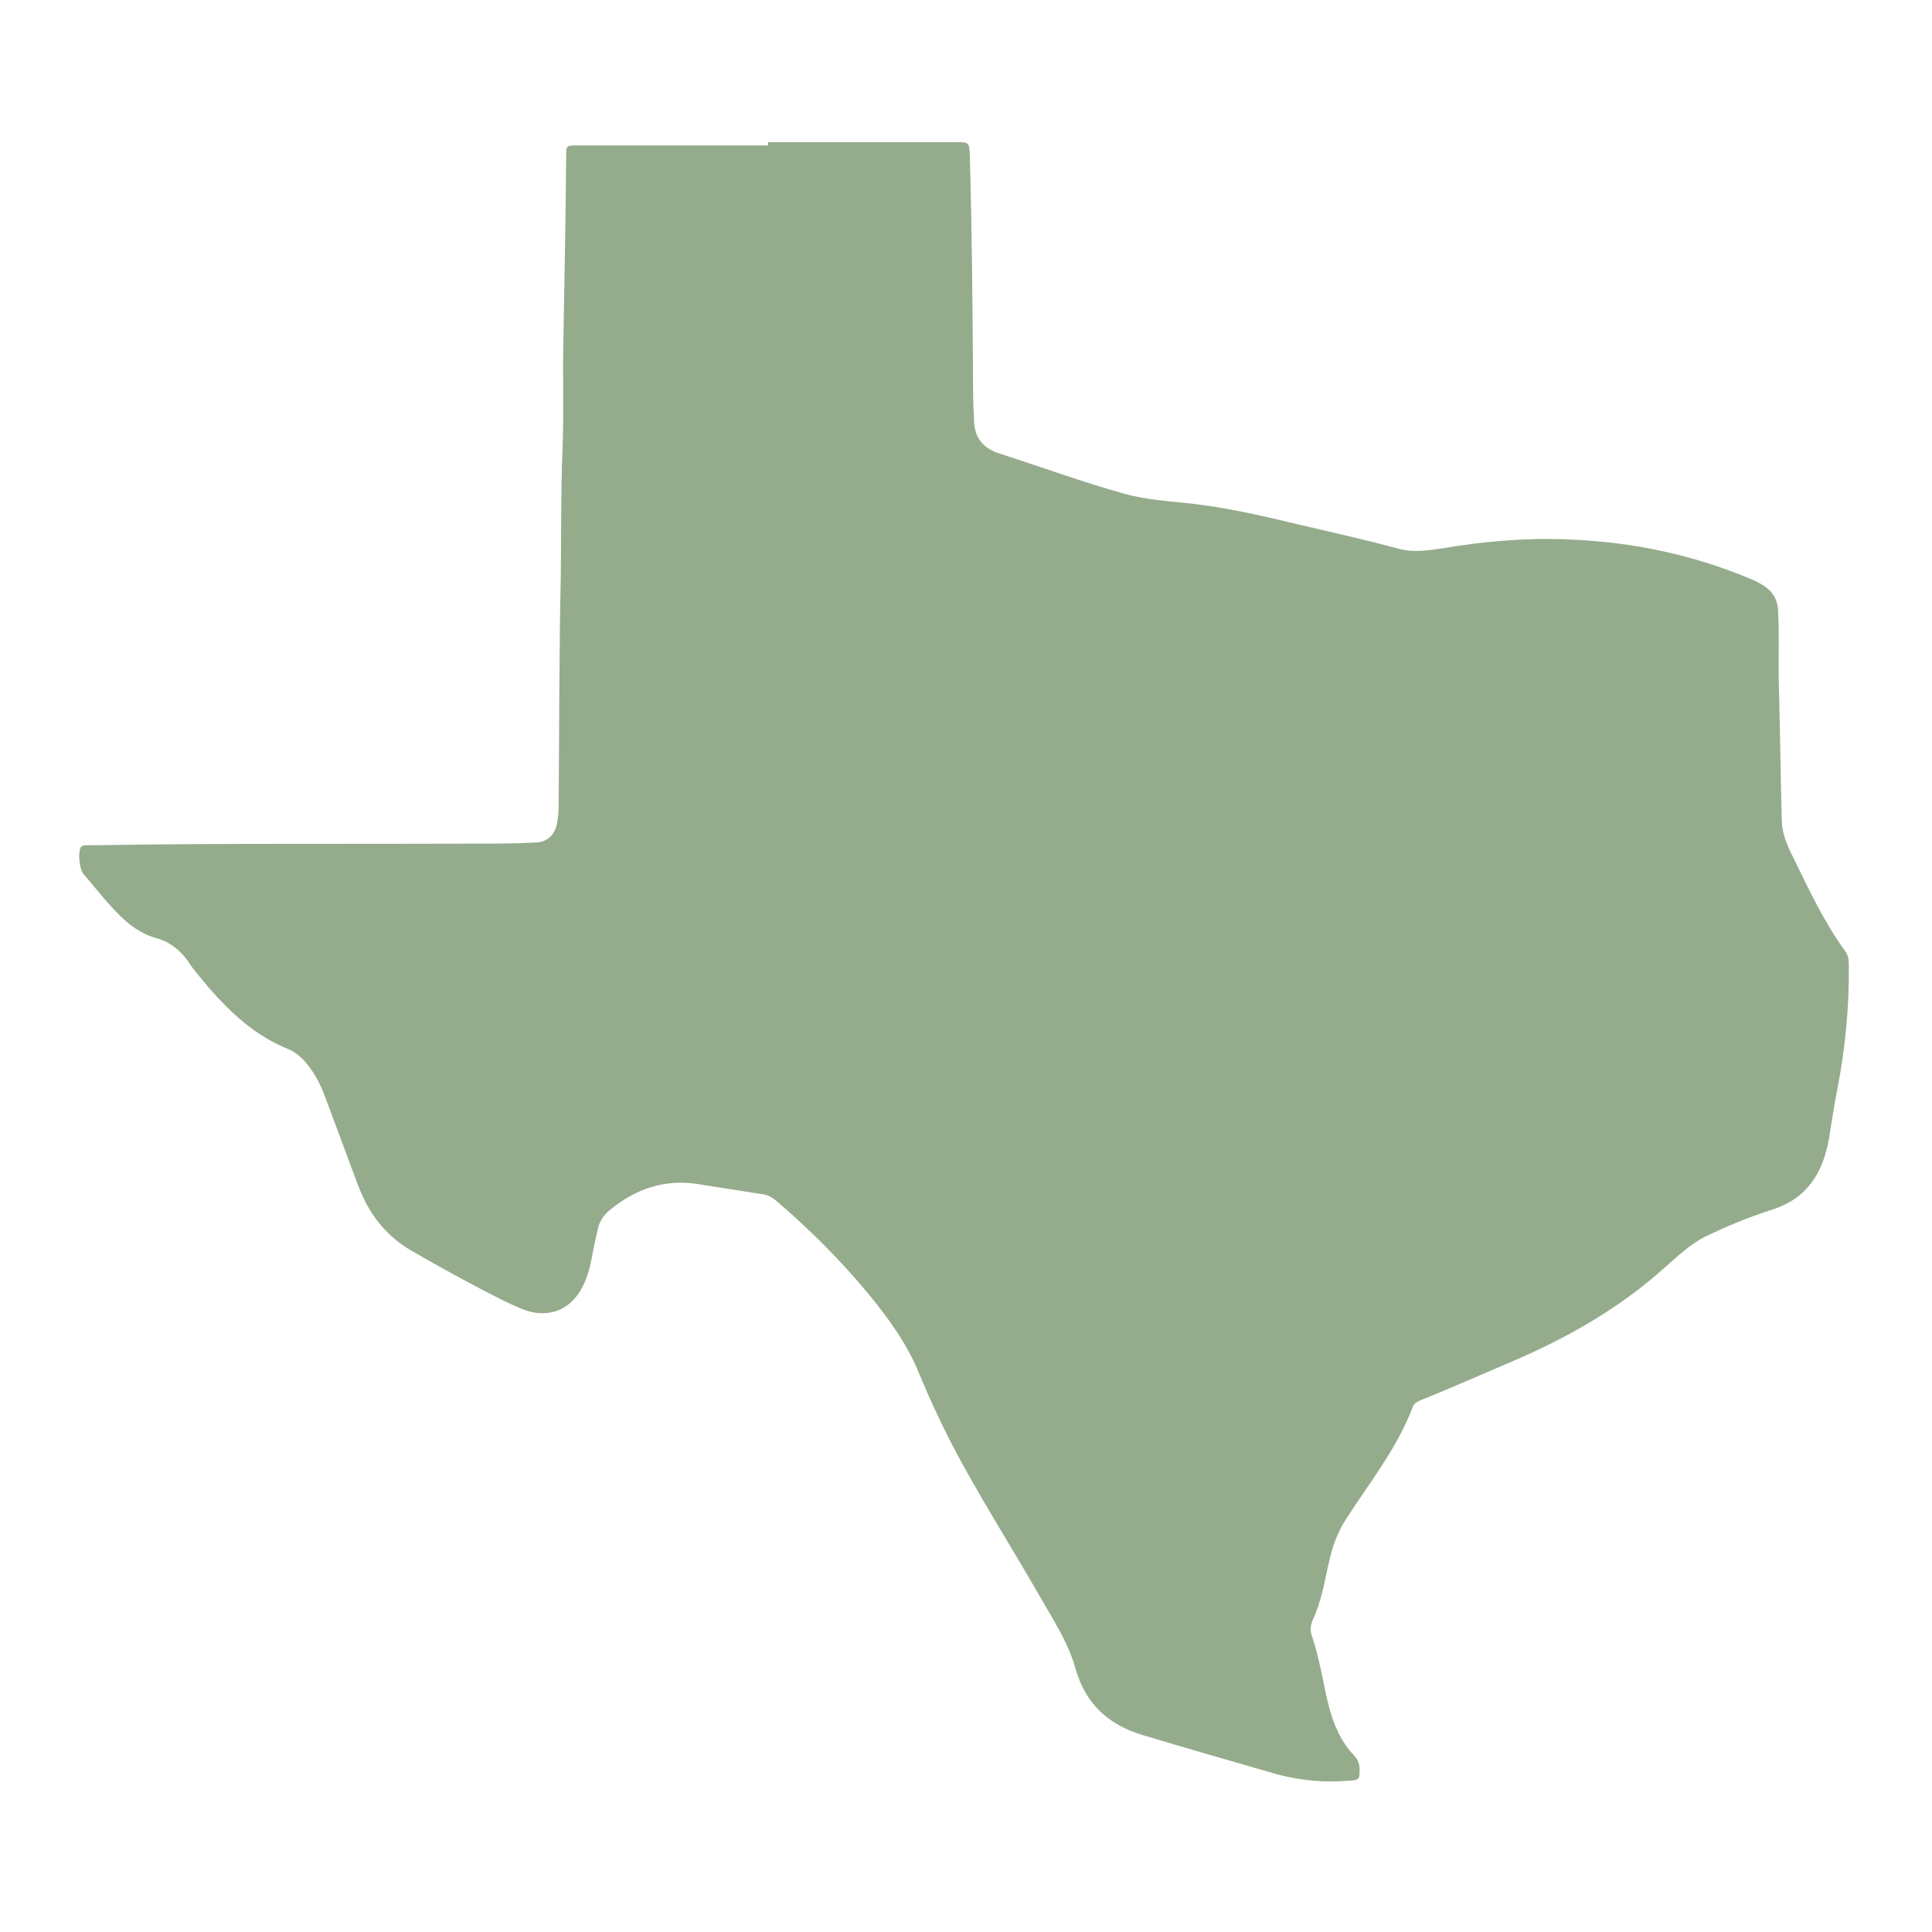 <?xml version="1.0" encoding="UTF-8"?>
<svg xmlns="http://www.w3.org/2000/svg" version="1.1" viewBox="0 0 360 360">
  <defs>
    <style>
      .cls-1 {
        fill: #94ac8c;
      }
    </style>
  </defs>
  <!-- Generator: Adobe Illustrator 28.6.0, SVG Export Plug-In . SVG Version: 1.2.0 Build 709)  -->
  <g>
    <g id="Layer_1">
      <g id="_x37_FjeIT.tif">
        <path class="cls-1" d="M143.1,26.5c11.8,0,23.6,0,35.4,0,2,0,2.1.1,2.2,2.2.4,13.3.5,26.7.6,40,0,3.1,0,6.3.2,9.4,0,2.7,1,5.2,4.7,6.4,7.8,2.5,15.4,5.3,23.3,7.5,4.3,1.2,8.7,1.4,13,1.9,6.8.8,13.5,2.4,20.2,4,5.9,1.4,11.9,2.7,17.7,4.3,2.8.8,5.5.4,8.2,0,7.7-1.3,15.4-2,23.2-1.7,12,.4,23.6,2.8,34.7,7.5.5.2,1.1.5,1.6.8,1.8,1,3,2.4,3.2,4.7.3,5.1,0,10.3.2,15.4.2,7.9.3,15.8.5,23.7,0,2.5.9,4.7,2,6.9,3,6.1,5.8,12.2,9.8,17.7.6.8.7,1.6.7,2.6.1,7.9-.7,15.8-2.2,23.5-.6,2.9-1,5.9-1.5,8.9-.7,3.8-2,7.3-4.9,10-1.8,1.7-4,2.7-6.3,3.4-4,1.3-7.8,2.9-11.6,4.7-2.9,1.4-5.3,3.7-7.7,5.8-8.3,7.5-17.9,13-28.1,17.4-5.9,2.5-11.7,5.1-17.7,7.5-.6.3-1.1.6-1.3,1.3-3,7.8-8.2,14.2-12.6,21.1-1.5,2.4-2.4,5.1-3,7.8-.8,3.6-1.4,7.3-3,10.7-.4.9-.5,1.9-.2,2.8,1.5,4.3,2.1,8.8,3.2,13.2.9,3.5,2.3,6.7,4.8,9.3,1,1.1,1,2.3.9,3.6-.1,1.1-1.1.9-1.8,1-4.6.4-9.1,0-13.6-1.2-8.3-2.4-16.7-4.8-25-7.3-6.4-1.9-10.7-5.9-12.5-12.4-1.4-5-4.3-9.3-6.8-13.7-5.5-9.6-11.5-18.9-16.6-28.8-2.1-4.1-4-8.3-5.8-12.6-2.2-5.4-5.6-10.1-9.3-14.6-5.2-6.3-11-12.1-17.2-17.4-.8-.7-1.7-1.2-2.8-1.3-4-.6-8.1-1.3-12.1-1.9-6.1-.9-11.5,1-16.2,4.9-1.1.9-1.9,2.1-2.2,3.5-.4,1.7-.8,3.5-1.1,5.2-.4,2.2-1,4.3-2.1,6.2-2.3,4-6.6,5.4-11.2,3.4-2.4-1-4.7-2.2-7-3.4-4.6-2.4-9.1-4.9-13.6-7.5-4.8-2.9-7.8-7-9.7-12.1-2.1-5.5-4.1-11.1-6.2-16.6-.7-1.9-1.6-3.7-2.8-5.3-1.1-1.5-2.4-2.8-4.2-3.5-7-2.9-12-8.1-16.7-13.9-.6-.7-1.2-1.5-1.7-2.3-1.5-2.1-3.4-3.7-6-4.4-4.3-1.2-7.1-4.4-9.9-7.6-1.2-1.4-2.4-2.9-3.6-4.3-.8-.9-1.1-3.8-.6-4.9.2-.4.5-.5.9-.5.5,0,1,0,1.5,0,23.7-.4,47.3-.2,71-.3,3.7,0,7.4,0,11.2-.2,2.3,0,3.8-1.4,4.2-3.6.2-1.1.3-2.3.3-3.4.1-14.4.1-28.9.4-43.3.1-7.5,0-15.1.3-22.6.3-7.3,0-14.5.2-21.8.2-11.1.4-22.1.5-33.2,0-2,0-2,2.1-2,11.8,0,23.7,0,35.5,0h0Z"/>
      </g>
    </g>
  </g>
</svg>
